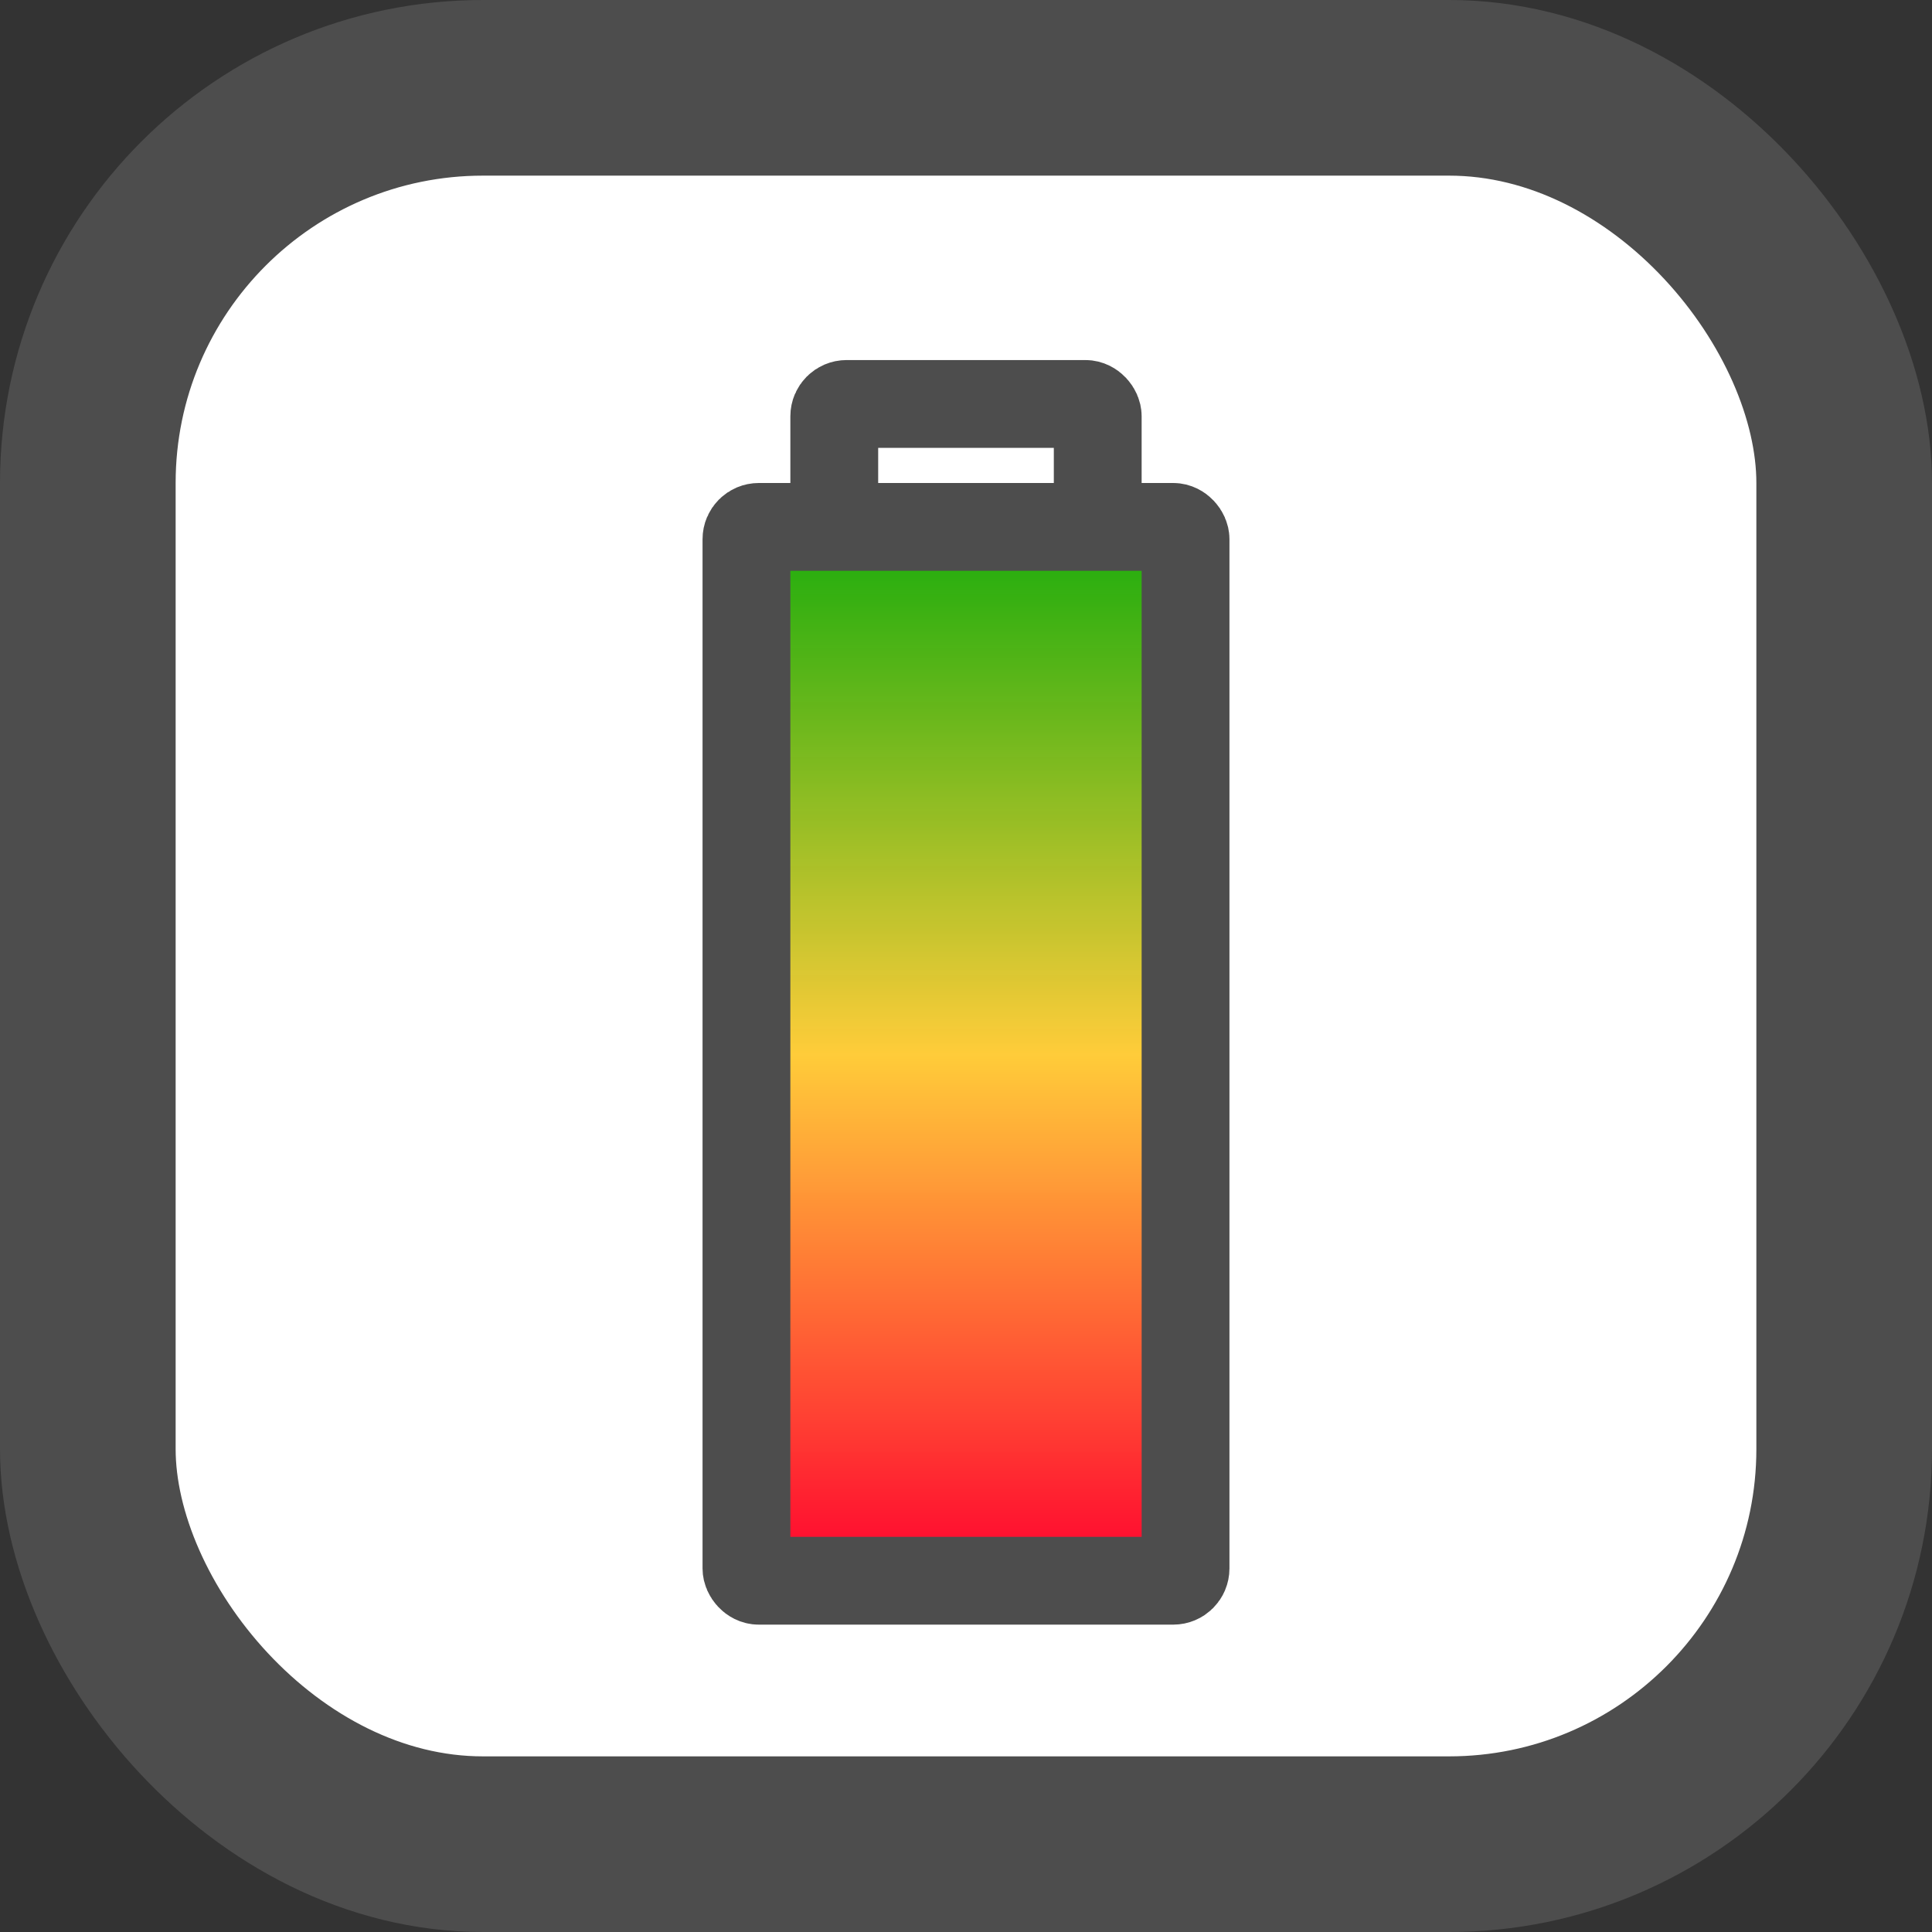 <?xml version="1.0" encoding="UTF-8" standalone="no"?>
<svg xmlns="http://www.w3.org/2000/svg" 
  xmlns:xlink="http://www.w3.org/1999/xlink"
  viewBox="0 0 11 11" >
<rect x="0" y="0" width="11" height="11" fill="#333333" stroke="none"/>
<title>Solar battery</title>
<desc>remix+336216</desc>
<defs>
    <linearGradient id="lg" y1="1" x2="0">
      <stop offset="0" style="stop-color:#ff002f;"/>
      <stop offset="0.5" style="stop-color:#ffcc38;stop-opacity:0.992" />
      <stop offset="1" style="stop-color:#0ea800;stop-opacity:0.954"/>
    </linearGradient>
</defs>

<g transform="translate(.5,.5)" >
<rect stroke="#4d4d4d" stroke-width="1" fill="#fff"
 width="10" height="10" x="0" y="0" ry="2.25"/>
<rect stroke="#4d4d4d" stroke-width=".5" fill="#fff"
 width="1.5" height="1" x="4.25" y="1.8" ry=".07" />
 <rect fill="#fff" width="2.5" height="6" x="3.75" y="2.5" />
 <rect fill="url(#lg)" stroke="#4d4d4d" stroke-width=".5"
width="2.5" height="6" x="3.75" y="2.5" ry="0.07" />
</g>
</svg>